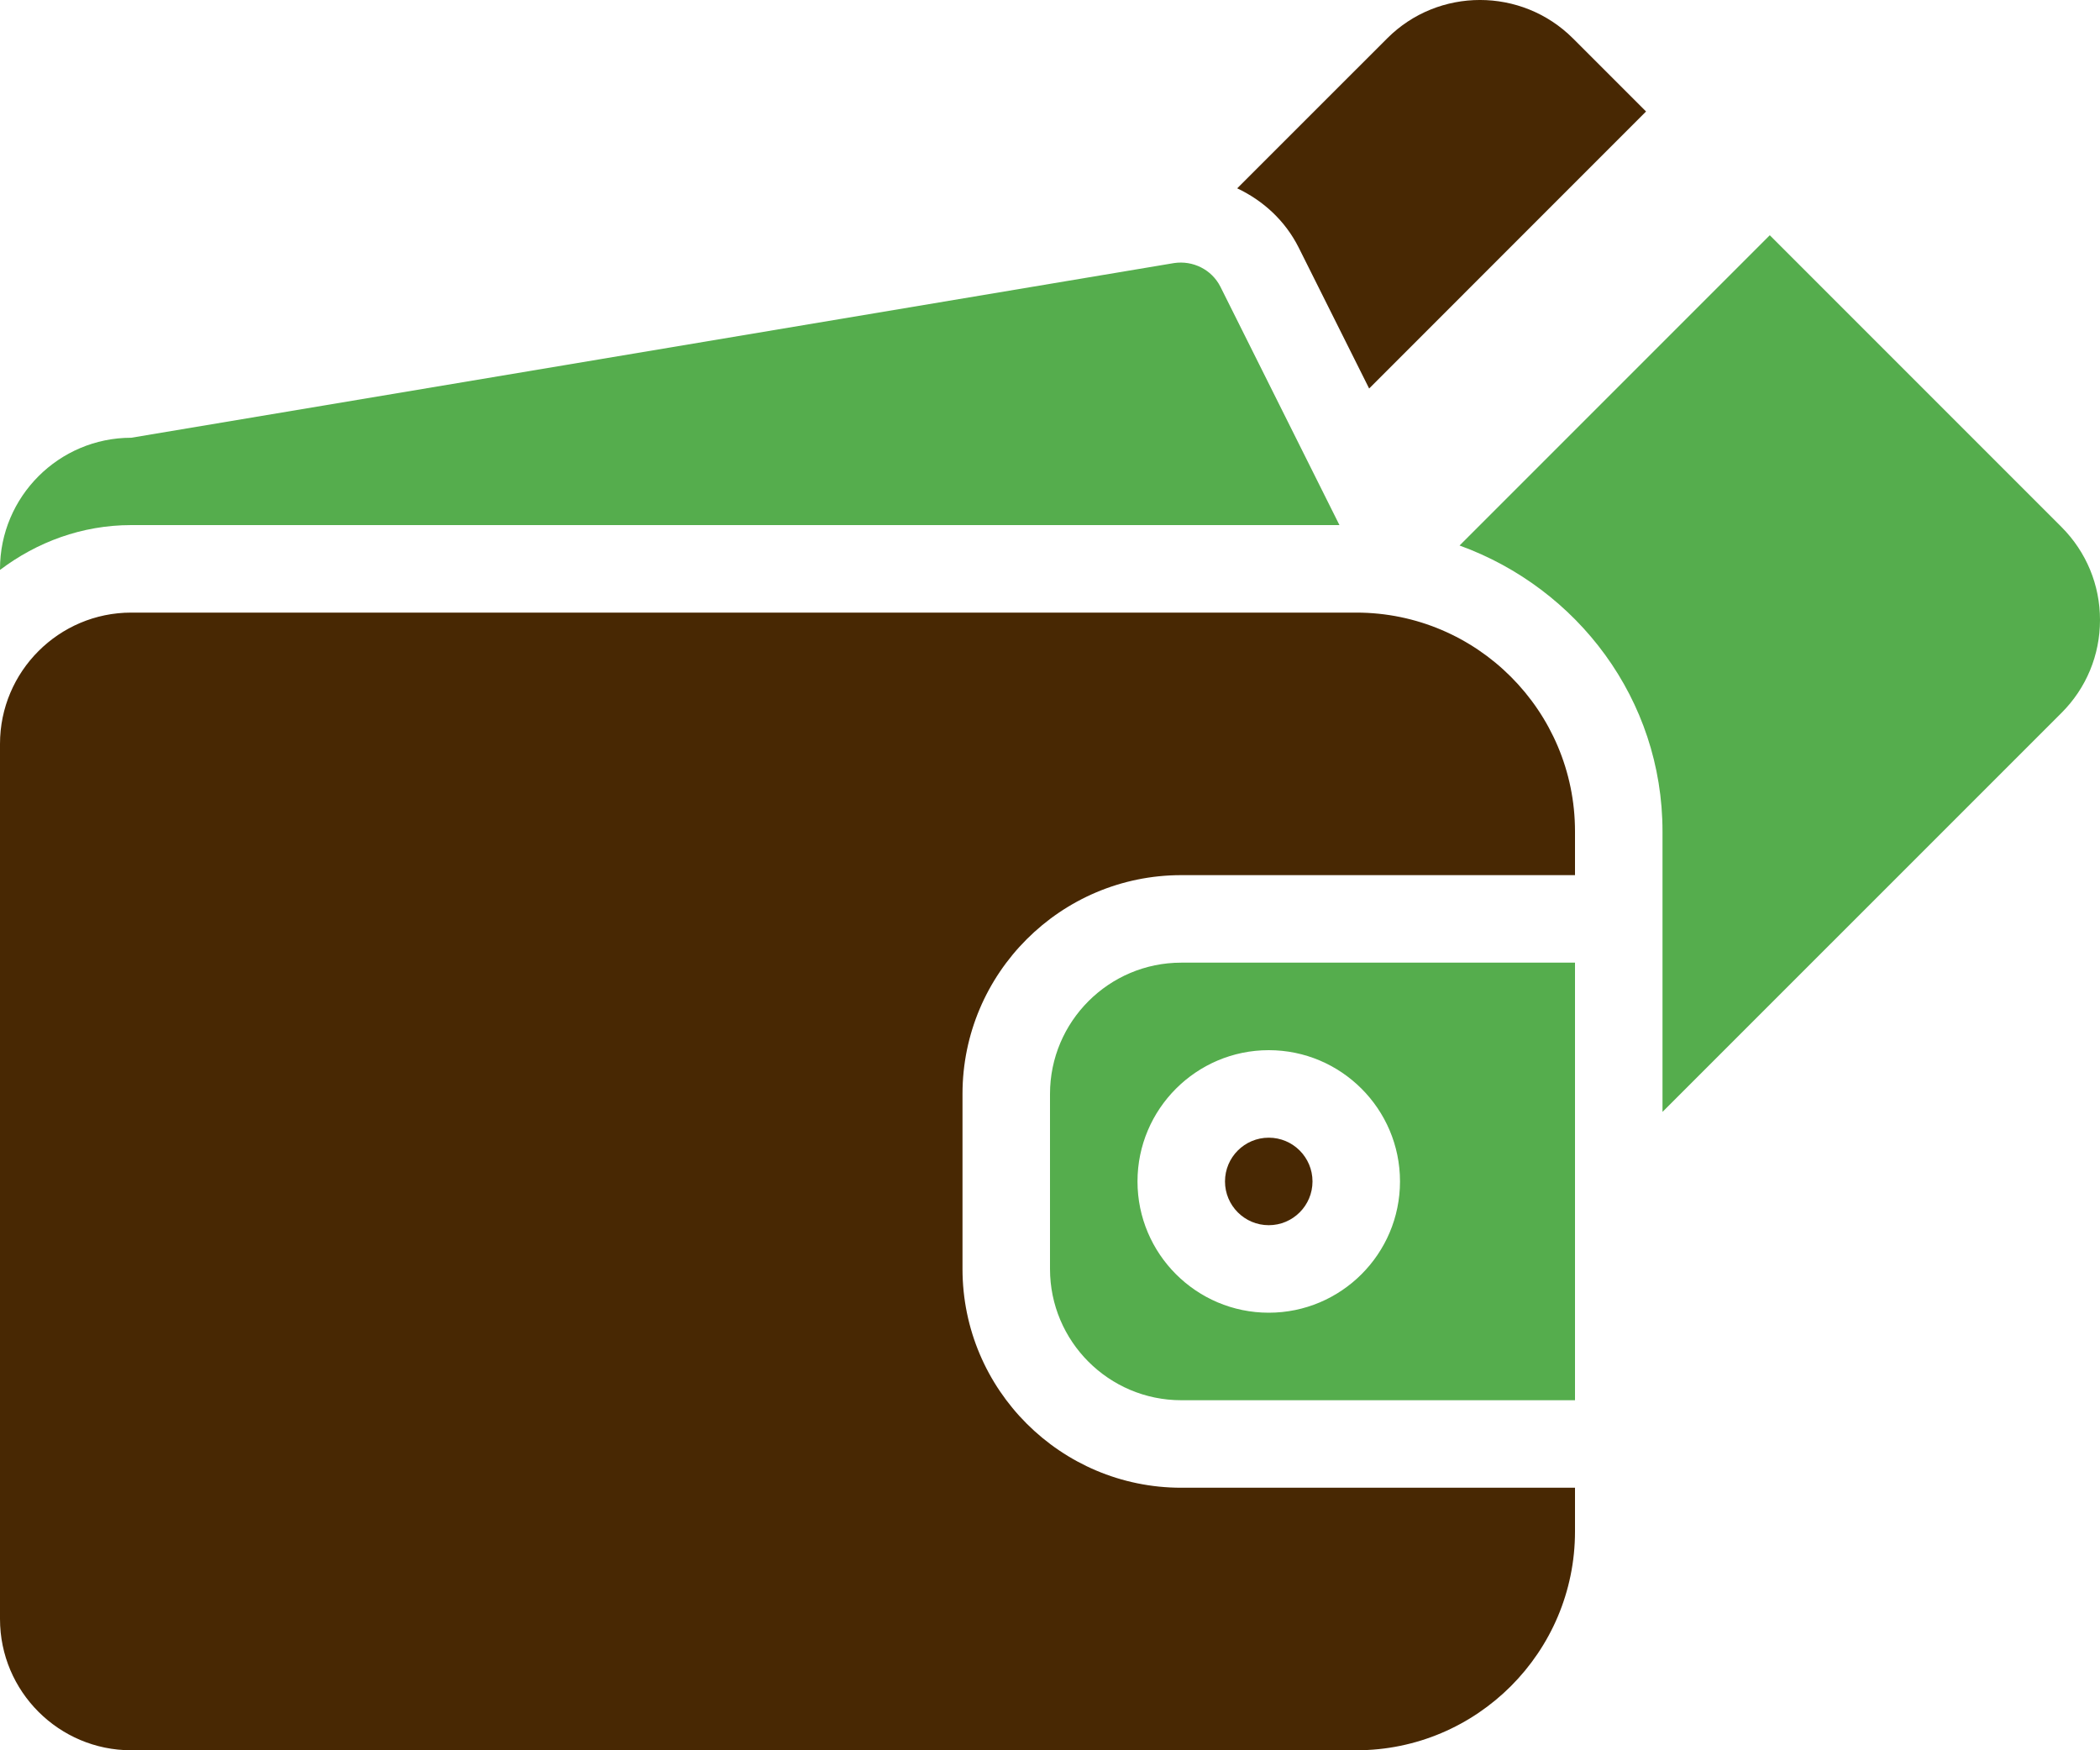 <svg width="36" height="30" viewBox="0 0 36 30" fill="none" xmlns="http://www.w3.org/2000/svg">
<path d="M21.75 21C22.164 21 22.5 20.664 22.5 20.25C22.5 19.836 22.164 19.5 21.75 19.5C21.336 19.5 21 19.836 21 20.25C21 20.664 21.336 21 21.75 21Z" fill="#482803"/>
<path d="M20.25 16.5C19.009 16.5 18 17.51 18 18.75V21.75C18 22.991 19.009 24 20.25 24H27V16.5H20.25ZM21.75 22.5C20.509 22.5 19.5 21.491 19.5 20.25C19.5 19.01 20.509 18 21.75 18C22.991 18 24 19.01 24 20.25C24 21.491 22.991 22.5 21.75 22.5Z" fill="#55AD4D"/>
<path d="M20.25 15H27V14.25C27 12.183 25.319 10.5 23.25 10.5H2.25C1.009 10.5 0 11.51 0 12.75V27.75C0 28.991 1.009 30 2.25 30H23.25C25.319 30 27 28.319 27 26.25V25.5H20.25C18.183 25.5 16.5 23.819 16.5 21.75V18.75C16.5 16.682 18.183 15 20.25 15Z" fill="#482803"/>
<path d="M20.921 4.914C20.772 4.62 20.45 4.461 20.127 4.509L2.25 7.503C1.009 7.503 0 8.513 0 9.753C0 9.758 0.001 9.764 0.001 9.768C0.63 9.293 1.403 9 2.25 9H22.962L20.921 4.914Z" fill="#55AD4D"/>
<path d="M26.963 0.656C26.084 -0.219 24.657 -0.219 23.782 0.656L21.209 3.228C21.654 3.438 22.031 3.782 22.262 4.241L23.471 6.659L28.218 1.911L26.963 0.656Z" fill="#482803"/>
<path d="M35.342 9.035L30.339 4.032L25.021 9.35C27.039 10.082 28.5 11.983 28.5 14.25V19.058L35.342 12.217C35.766 11.793 36 11.227 36 10.626C36 10.026 35.766 9.461 35.342 9.035Z" fill="#55AD4D"/>
</svg>
